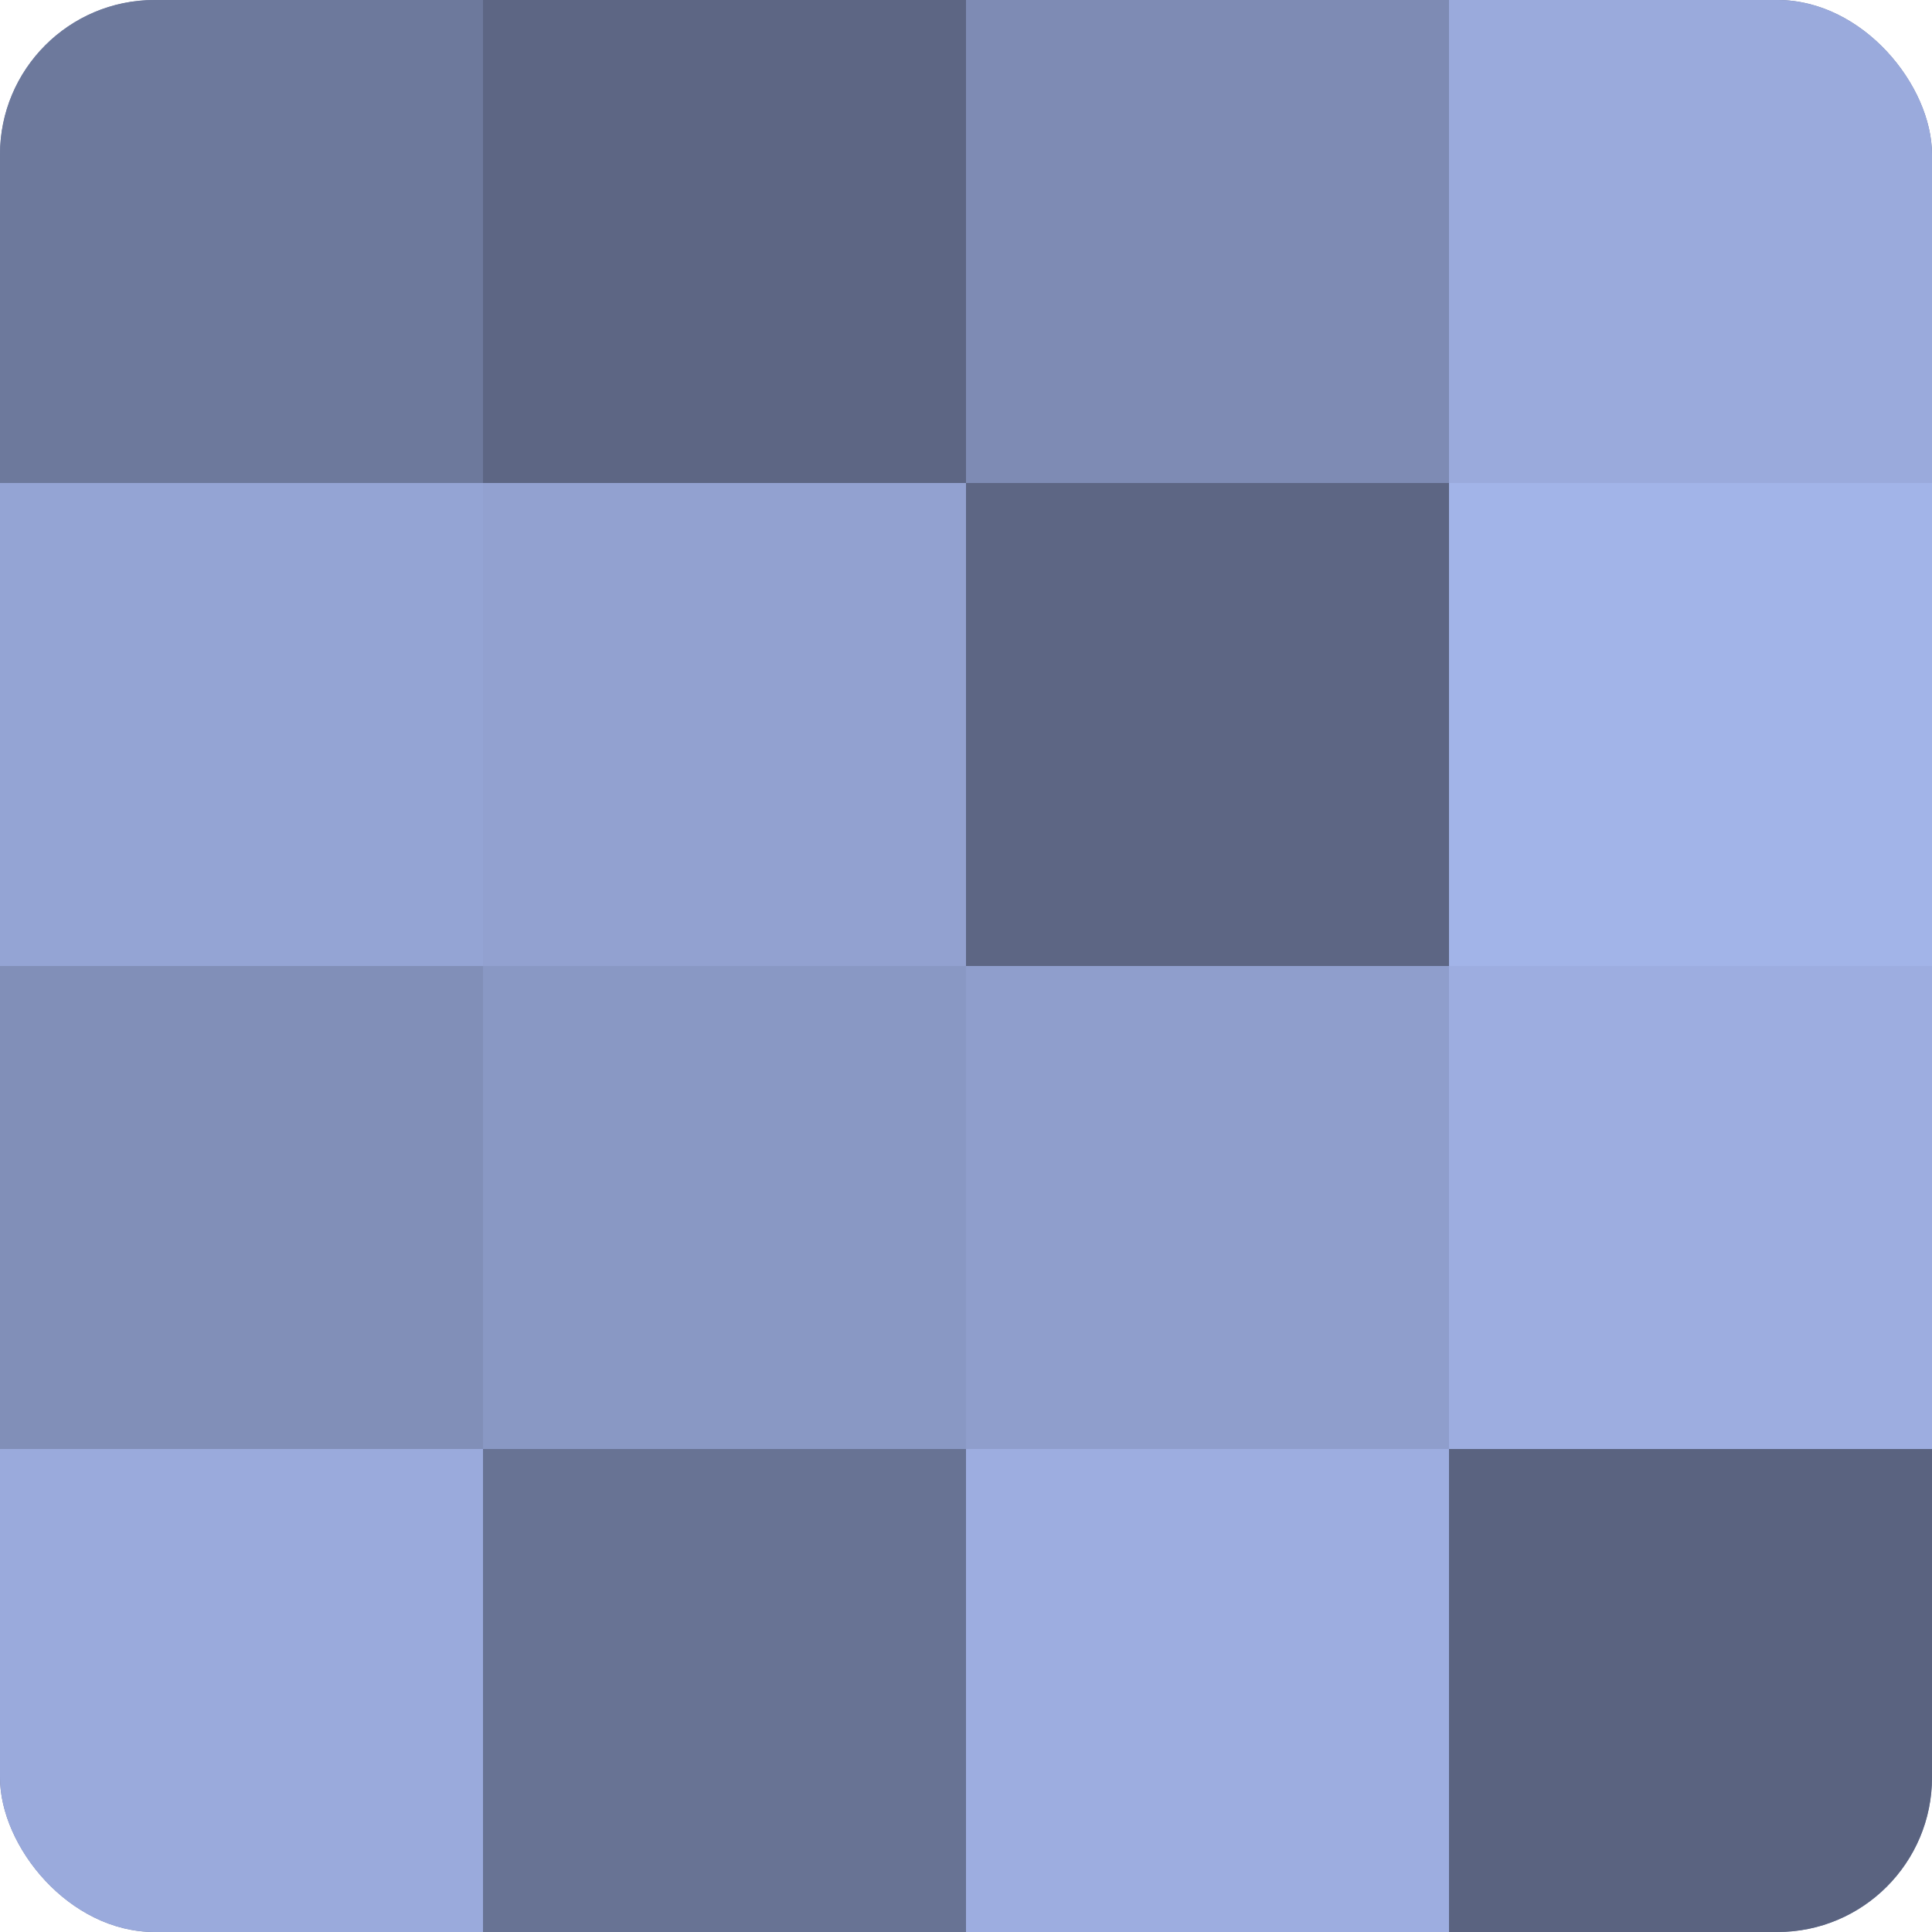<?xml version="1.0" encoding="UTF-8"?>
<svg xmlns="http://www.w3.org/2000/svg" width="60" height="60" viewBox="0 0 100 100" preserveAspectRatio="xMidYMid meet"><defs><clipPath id="c" width="100" height="100"><rect width="100" height="100" rx="8" ry="8"/></clipPath></defs><g clip-path="url(#c)"><rect width="100" height="100" fill="#707ca0"/><rect width="25" height="25" fill="#6d799c"/><rect y="25" width="25" height="25" fill="#94a4d4"/><rect y="50" width="25" height="25" fill="#818fb8"/><rect y="75" width="25" height="25" fill="#9aaadc"/><rect x="25" width="25" height="25" fill="#5d6684"/><rect x="25" y="25" width="25" height="25" fill="#92a1d0"/><rect x="25" y="50" width="25" height="25" fill="#8998c4"/><rect x="25" y="75" width="25" height="25" fill="#687394"/><rect x="50" width="25" height="25" fill="#7e8bb4"/><rect x="50" y="25" width="25" height="25" fill="#5d6684"/><rect x="50" y="50" width="25" height="25" fill="#8f9ecc"/><rect x="50" y="75" width="25" height="25" fill="#9dade0"/><rect x="75" width="25" height="25" fill="#9aaadc"/><rect x="75" y="25" width="25" height="25" fill="#a2b4e8"/><rect x="75" y="50" width="25" height="25" fill="#9dade0"/><rect x="75" y="75" width="25" height="25" fill="#5a6380"/></g></svg>
